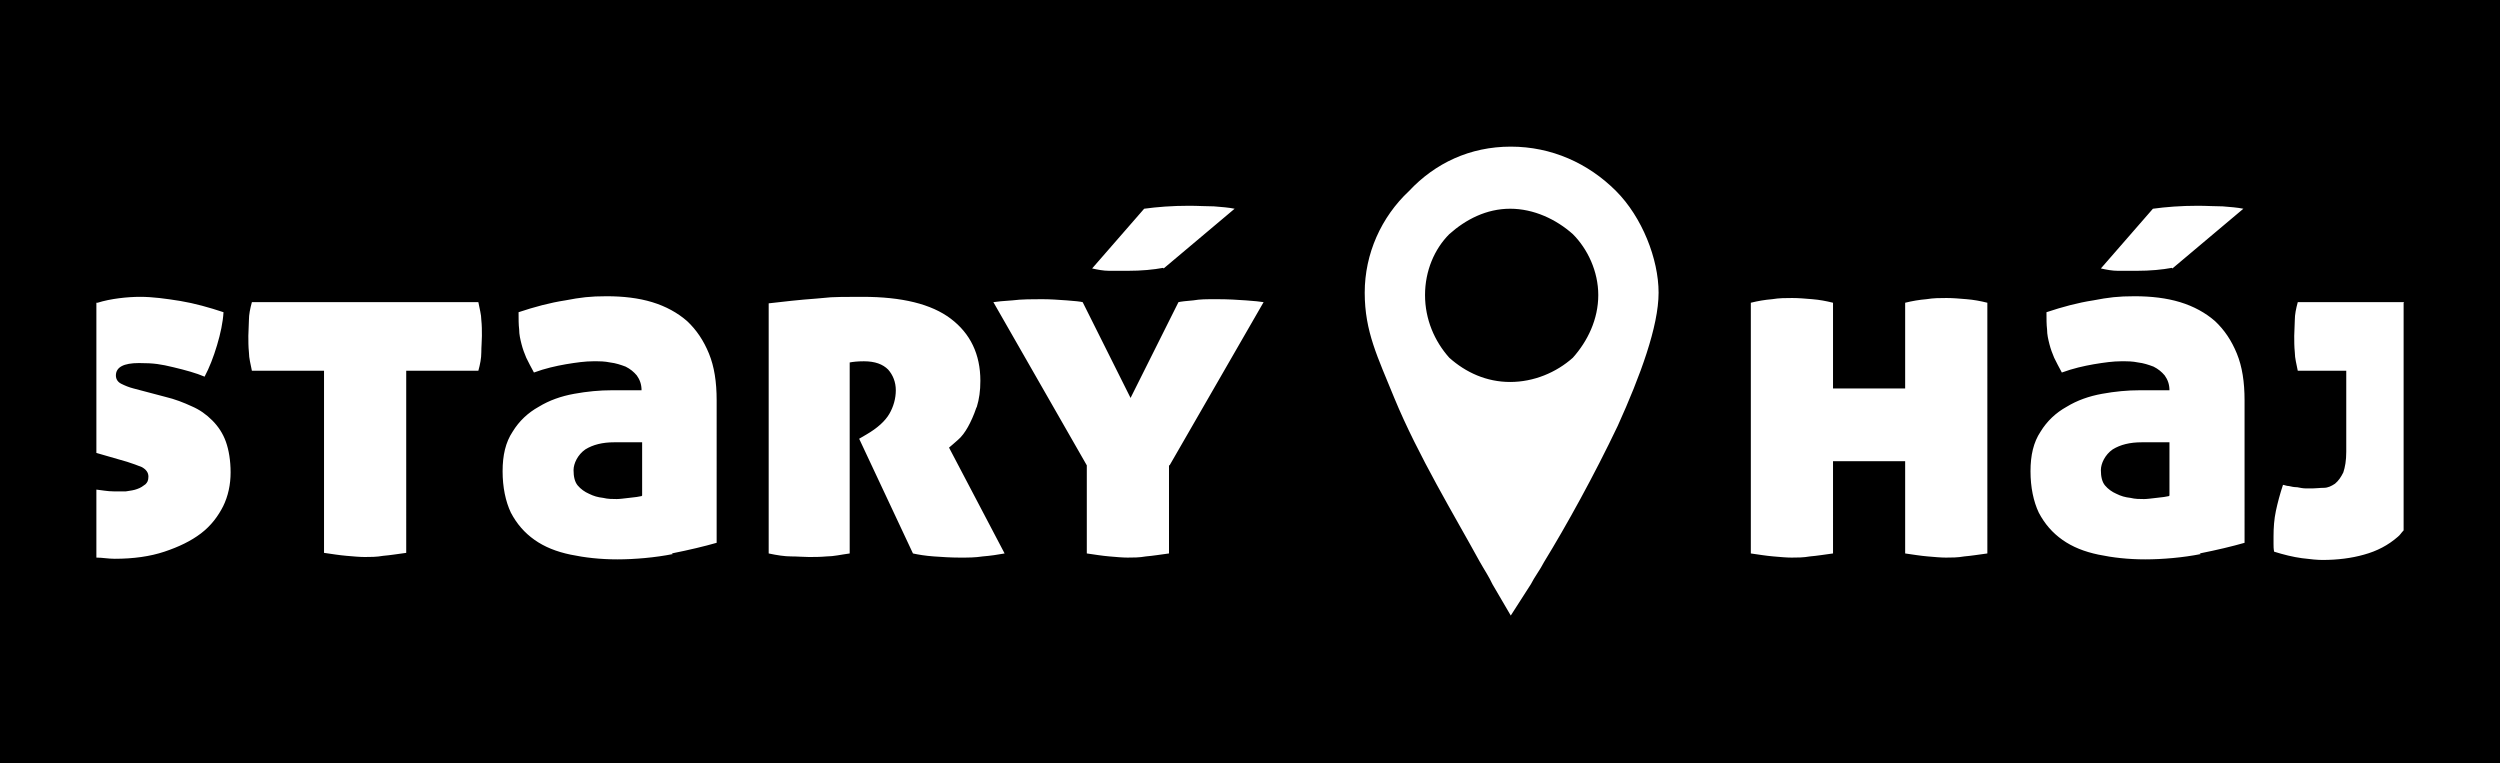 <svg xmlns="http://www.w3.org/2000/svg" viewBox="0 0 422.8 129.1"><defs><clipPath id="a"><path d="M0 0h422.8v129.1H0z"/></clipPath><clipPath id="b"><path fill="none" d="M-209.5-233.1h841.9v595.3h-841.9z"/></clipPath></defs><path d="M0 0h422.8v129.1H0z"/><g clip-path="url(#a)"><path d="M0 0h422.8v129.1H0z"/></g><g clip-path="url(#b)"><path d="M37.7 85.7c.9-1.8 1.3-3.8 1.3-5.8s-.3-3.8-.8-5.2c-.5-1.4-1.3-2.6-2.3-3.6s-2.1-1.8-3.5-2.4c-1.3-.6-2.8-1.2-4.5-1.6l-5.3-1.4c-.8-.2-1.5-.5-2.1-.8s-.9-.8-.9-1.4c0-1.4 1.3-2.1 3.9-2.1s3.7.2 5.8.7 3.9 1 5.3 1.6c.8-1.5 1.5-3.3 2.1-5.3s1-3.9 1.1-5.6c-2.4-.8-4.9-1.5-7.3-1.9-2.5-.4-4.7-.7-6.8-.7s-5 .3-7.2 1h-.2v25.4l5.2 1.5c.9.3 1.8.6 2.5.9.7.4 1.1.9 1.1 1.6s-.2 1-.5 1.3c-.4.3-.8.6-1.4.8-.5.2-1.2.3-1.9.4h-2.1c-1 0-2-.2-2.9-.3v11.5c1 0 2 .2 3.1.2 3.2 0 6-.4 8.4-1.2 2.4-.8 4.5-1.8 6.2-3.1 1.7-1.3 2.9-2.9 3.8-4.7m43.6-25.9c0-1 .1-1.9.1-2.8s0-1.8-.1-2.7c0-.9-.3-1.9-.5-3H42.6c-.3 1.1-.5 2.1-.5 3s-.1 1.8-.1 2.7 0 1.8.1 2.8c0 1 .3 2 .5 3.1h12.2v30.8c1.4.2 2.6.4 3.8.5s2.2.2 3.1.2 2 0 3.1-.2c1.2-.1 2.4-.3 3.9-.5V62.7h12.2c.3-1.1.5-2.1.5-3.1m27.1 24.3c-.4.1-1.1.2-2.1.3-.9.1-1.6.2-2.1.2-.7 0-1.5 0-2.3-.2-.9-.1-1.6-.3-2.4-.7-.7-.3-1.4-.8-1.9-1.4s-.7-1.5-.7-2.6.7-2.6 2-3.5c1.3-.8 2.9-1.2 4.9-1.2h4.7v9l-.1.1zm5.1 9.7c3-.6 5.5-1.2 7.6-1.8V67.7c0-3.1-.4-5.7-1.3-7.9s-2.1-4-3.7-5.5c-1.6-1.4-3.6-2.5-5.9-3.2s-4.9-1-7.7-1-4.4.2-7 .7c-2.6.4-5.2 1.1-7.9 2 0 1.1 0 2.1.1 2.9 0 .9.2 1.7.4 2.5s.5 1.6.8 2.3c.4.8.8 1.6 1.3 2.5 1.9-.7 3.7-1.1 5.4-1.4 1.8-.3 3.3-.5 4.6-.5s1.9 0 2.9.2c.9.1 1.8.4 2.6.7.8.4 1.4.9 1.9 1.5.5.7.8 1.5.8 2.5h-5c-2.1 0-4.2.2-6.4.6-2.2.4-4.2 1.1-6 2.2-1.8 1-3.3 2.4-4.4 4.2-1.2 1.8-1.7 4-1.7 6.7s.5 5.1 1.4 7c1 1.9 2.3 3.4 4 4.6s3.7 2 6.1 2.5 5 .8 7.9.8 6.4-.3 9.4-.9m51.4-24.9c.4-1.3.6-2.7.6-4.4 0-4.5-1.7-8-5-10.5s-8.3-3.7-14.9-3.7-5.1.1-7.9.3c-2.8.2-5.4.5-8 .8v42.3c1.4.3 2.7.5 3.8.5s2.1.1 3 .1 1.9 0 3-.1c1.2 0 2.4-.3 3.9-.5V61.3c.5-.1 1.3-.2 2.4-.2 1.9 0 3.2.5 4.1 1.4.8.9 1.3 2.1 1.3 3.5s-.4 2.8-1.1 4-2 2.4-3.9 3.5l-1.2.7 9.1 19.4c.9.2 2.1.4 3.5.5s2.9.2 4.4.2 2.6 0 3.9-.2c1.3-.1 2.6-.3 3.7-.5l-9.4-17.9c.4-.3.9-.8 1.5-1.3s1.2-1.3 1.7-2.2c.5-.9 1-2 1.4-3.2m31.7-23.6l12-10.1c-1-.2-2.2-.3-3.5-.4-1.3 0-2.7-.1-4.2-.1-2.9 0-5.4.2-7.6.5l-8.8 10.1c.9.2 1.9.4 2.9.4h3.1c2.4 0 4.4-.2 6-.5m1.1 33.4l15.9-27.6c-.6-.1-1.6-.2-3-.3s-3-.2-4.9-.2-2.8 0-4 .2c-1.2.1-2.1.2-2.5.3l-8.1 16.2-8.1-16.2c-.4-.1-1.3-.2-2.7-.3s-2.8-.2-4.2-.2-3.5 0-5 .2c-1.5.1-2.6.2-3.2.3l15.8 27.6v14.9c1.4.2 2.6.4 3.8.5s2.2.2 3.1.2 2 0 3.1-.2c1.2-.1 2.4-.3 3.9-.5V78.7h.1zm72.5-28.8c0 4.1-1.8 7.8-4.3 10.6-2.8 2.5-6.6 4.1-10.6 4.1s-7.5-1.6-10.3-4.1c-2.5-2.8-4.1-6.5-4.1-10.6s1.6-7.8 4.1-10.3c2.8-2.5 6.3-4.3 10.3-4.3s7.8 1.8 10.6 4.3c2.5 2.5 4.3 6.3 4.3 10.3m3.3 22.1c3.8-8.4 6.9-16.8 6.9-22.5s-2.8-12.8-7.2-17.2c-4.7-4.7-10.9-7.5-17.8-7.5s-12.8 2.8-17.2 7.5c-4.7 4.4-7.5 10.6-7.5 17.2s2.2 10.9 5 17.8c4 9.7 10.3 20.1 14.4 27.6.9 1.6 1.6 2.6 2.2 3.9l3.1 5.3 3.4-5.3c.6-1.2 1.6-2.5 2.2-3.7 3.8-6.2 8.5-14.7 12.5-23.1m58.6 22.1c1.2-.1 2.4-.3 3.9-.5V51.2c-1.2-.3-2.3-.5-3.5-.6s-2.3-.2-3.4-.2-2.2 0-3.4.2c-1.2.1-2.4.3-3.6.6v14.5H310V51.2c-1.2-.3-2.3-.5-3.5-.6s-2.3-.2-3.4-.2-2.2 0-3.4.2c-1.2.1-2.4.3-3.6.6v42.4c1.4.2 2.6.4 3.8.5 1.2.1 2.2.2 3.1.2s2 0 3.1-.2c1.2-.1 2.4-.3 3.9-.5V78h12.2v15.6c1.4.2 2.6.4 3.8.5s2.2.2 3.1.2 2 0 3.1-.2m35.2-48.7l12-10.1c-1-.2-2.2-.3-3.5-.4-1.3 0-2.7-.1-4.2-.1-2.9 0-5.4.2-7.6.5l-8.8 10.1c.9.2 1.9.4 2.9.4h3.1c2.4 0 4.4-.2 6-.5m-.5 38.6c-.4.1-1.1.2-2.1.3-.9.1-1.6.2-2.1.2-.7 0-1.5 0-2.3-.2-.9-.1-1.6-.3-2.4-.7-.7-.3-1.4-.8-1.9-1.4s-.7-1.5-.7-2.6.7-2.6 2-3.5c1.3-.8 2.9-1.2 4.9-1.2h4.7v9l-.1.1zm5.2 9.7c3-.6 5.5-1.2 7.6-1.8V67.7c0-3.1-.4-5.7-1.3-7.9s-2.1-4-3.7-5.5c-1.6-1.4-3.6-2.5-5.9-3.2s-4.9-1-7.7-1-4.4.2-7 .7c-2.6.4-5.2 1.1-7.9 2 0 1.1 0 2.1.1 2.9 0 .9.2 1.7.4 2.5s.5 1.6.8 2.3c.4.8.8 1.6 1.3 2.5 1.9-.7 3.7-1.1 5.4-1.4 1.8-.3 3.3-.5 4.6-.5s1.9 0 2.9.2c.9.1 1.8.4 2.6.7.8.4 1.4.9 1.9 1.5.5.7.8 1.5.8 2.5h-5c-2.1 0-4.2.2-6.4.6s-4.2 1.1-6 2.2c-1.8 1-3.3 2.4-4.4 4.2-1.2 1.8-1.7 4-1.7 6.7s.5 5.1 1.4 7c1 1.9 2.3 3.4 4 4.6s3.7 2 6.1 2.5 5 .8 7.9.8 6.4-.3 9.4-.9m34.4-42.6h-18c-.3 1.1-.5 2.1-.5 3s-.1 1.8-.1 2.7 0 1.8.1 2.8c0 1 .3 2 .5 3.1h8.2v13.7c0 1.5-.2 2.6-.5 3.5-.4.8-.8 1.4-1.4 1.9-.6.4-1.2.7-1.9.7s-1.3.1-1.9.1H390c-.5 0-1-.1-1.5-.2-.5 0-1-.1-1.4-.2-.4 0-.8-.2-1-.2-.5 1.5-.9 3-1.2 4.4s-.4 2.9-.4 4.3V92c0 .4 0 .8.1 1.3 1.6.5 3.2.9 4.7 1.1s2.7.3 3.5.3c2.5 0 4.9-.3 7-.9 2.2-.6 4.1-1.6 5.7-3 .4-.3.6-.7 1-1.1V51.2l.1-.1z" fill="#fff"/></g></svg>